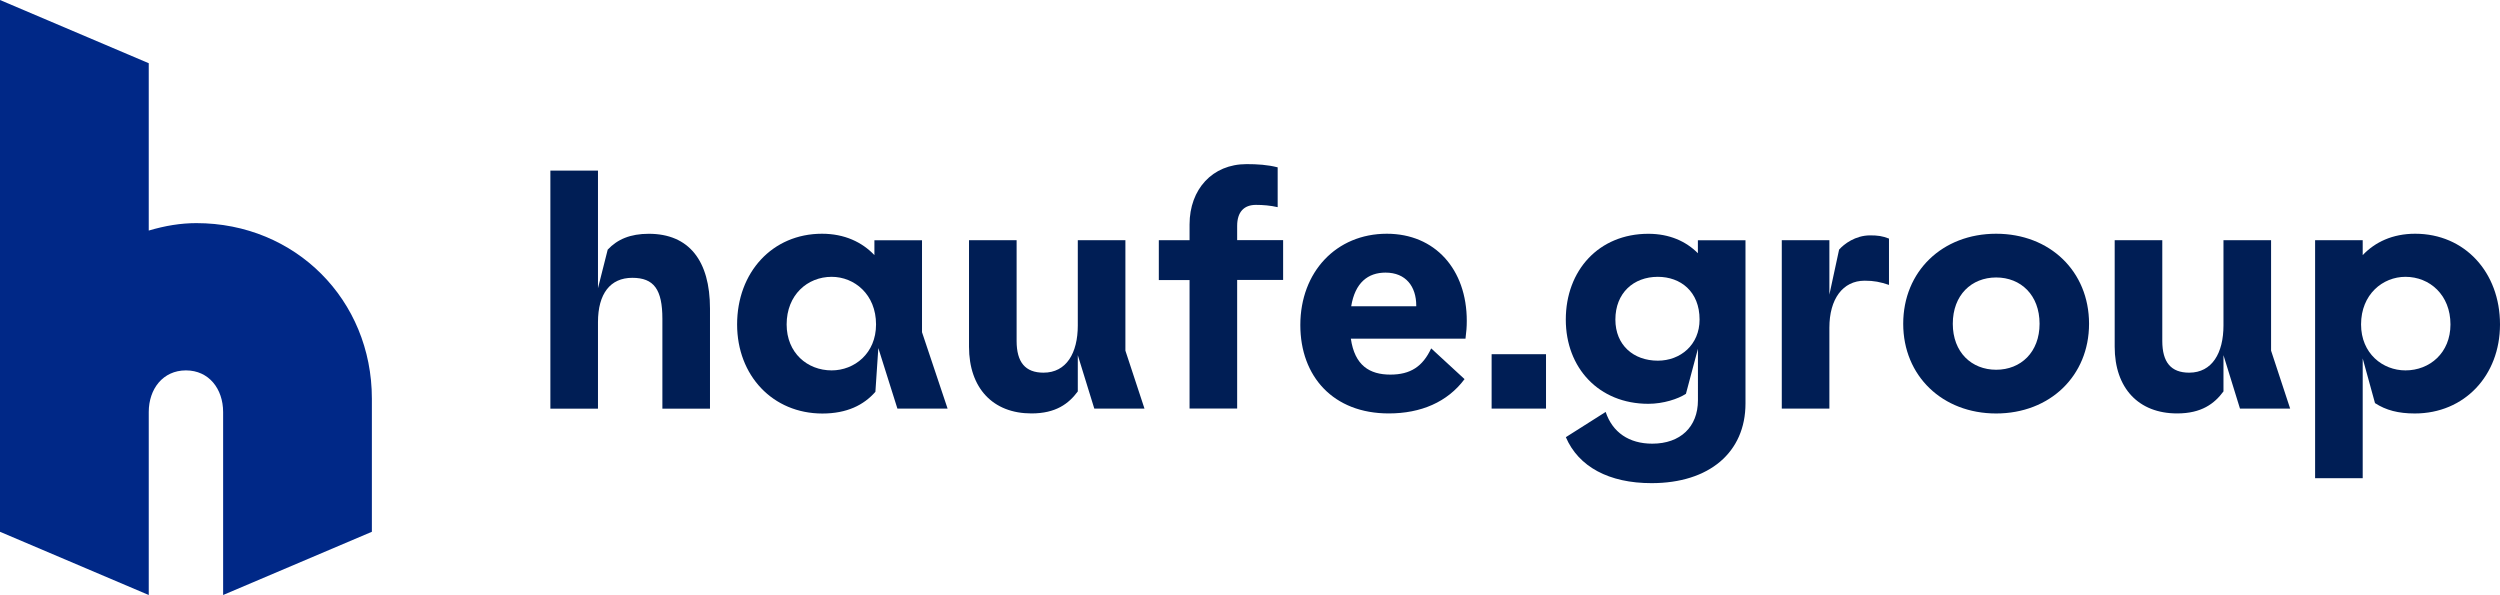 <?xml version="1.0" encoding="utf-8"?>
<!-- Generator: Adobe Illustrator 28.2.0, SVG Export Plug-In . SVG Version: 6.00 Build 0)  -->
<svg version="1.1" id="Logo" xmlns="http://www.w3.org/2000/svg" xmlns:xlink="http://www.w3.org/1999/xlink" x="0px" y="0px"
	 viewBox="0 0 5042 1200" style="enable-background:new 0 0 5042 1200;" xml:space="preserve">
<style type="text/css">
	.st0{fill:#002887;}
	.st1{fill:#001E55;}
</style>
<g>
	<g>
		<path class="st0" d="M0,1072.5L300,1200V831c0-46.5,28.5-84,75-84s75,37.5,75,84v369l300-127.5V804c0-199.5-154.5-354-354-354
			c-31.5,0-63,5.2-96,15V127.5L0,0V1072.5z"/>
	</g>
	<g>
		<path class="st1" d="M1110,344.1h96v237.1l19.6-77.7c19.6-20.9,45.7-32,82.9-32c81,0,123.4,54.2,123.4,150.9v201.8h-96V643.2
			c0-59.4-17-82.9-60.7-82.9c-44.4,0-69.2,32-69.2,89.5v174.4h-96V344.1z"/>
		<path class="st1" d="M1486.6,654.3c0-105.1,71.2-182.9,171.1-182.9c45.7,0,81,17,105.8,43.1v-30h96v185.5l51.6,154.1h-101.2
			l-38.5-122.1l-5.9,88.2c-23.5,26.8-57.5,43.8-107.1,43.8C1558.5,833.9,1486.6,757.4,1486.6,654.3z M1766.8,654.3
			c0-60.7-43.8-96-89.5-96c-49,0-90.8,36.6-90.8,96c0,57.5,41.8,92.7,90.8,92.7C1723,747,1766.8,713,1766.8,654.3z"/>
		<path class="st1" d="M1954.3,699.3V484.5h96v203.1c0,43.1,17.6,64,54.2,64c46.4,0,69.2-39.8,69.2-95.3V484.5h96v222.7l38.5,116.9
			h-101.2l-33.3-107.8v73.1c-18.3,24.8-44.4,44.4-93.4,44.4C2002.7,833.9,1954.3,782.9,1954.3,699.3z"/>
		<path class="st1" d="M2514.1,331c21.6,0,42.4,1.3,62.7,6.5v80.3c-14.4-3.3-29.4-4.6-43.8-4.6c-24.2,0-37.9,14.4-37.9,42.4v28.7
			h92.7v80.3h-92.7v259.3h-96V564.8h-62v-80.3h62v-32C2399.2,381.9,2444.9,331,2514.1,331z"/>
		<path class="st1" d="M2622.5,655.6c0-107.1,72.5-184.2,174.4-184.2c97.3,0,161.3,71.8,161.3,175.7c0,11.8-0.7,21.6-2.6,35.9
			h-231.2c7.8,54.2,37.9,72.5,79.7,72.5c40.5,0,65.3-16.3,82.3-52.9l67.3,62c-34.6,46.4-88.2,69.2-152.8,69.2
			C2689.1,833.9,2622.5,759.4,2622.5,655.6z M2856.3,617.7v-1.3c0-38.5-20.9-66.6-62-66.6c-35.3,0-61.4,20.2-69.2,67.9H2856.3z"/>
		<path class="st1" d="M3118,798.7v25.4h-109.7V714.3H3118V798.7"/>
		<path class="st1" d="M3158,881.7l80.3-50.9c13.7,41.1,47,64,94,64c56.8,0,92.1-34,92.1-87.5V703.4l-24.2,90.8
			c-15.7,10.4-45.7,20.2-75.8,20.2c-99.9,0-166.5-72.5-166.5-169.8c0-99.3,66.6-173.1,166.5-173.1c42.4,0,75.8,15,99.9,39.2v-26.1
			h96v329.1c0,98.6-73.1,160.7-189.4,160.7C3244.9,974.5,3183.5,941.2,3158,881.7z M3427.7,644.5c0-56.8-38.5-86.2-84.2-86.2
			c-49,0-85.6,32.7-85.6,86.2c0,51.6,36.6,82.9,85.6,82.9C3389.2,727.4,3427.7,695.4,3427.7,644.5z"/>
		<path class="st1" d="M3593.5,484.5h96v109.7l19.6-90.8c9.8-11.1,32.7-28.7,62.7-28.7c15,0,24.8,1.3,37.9,6.5v93.4
			c-17.6-5.9-30-8.5-49-8.5c-44.4,0-71.2,37.2-71.2,94.7v163.3h-96V484.5z"/>
		<path class="st1" d="M3838.4,653c0-105.8,79-181.6,187.4-181.6s187.4,75.8,187.4,181.6c0,105.1-79,180.9-187.4,180.9
			S3838.4,758.1,3838.4,653z M4113.4,653c0-58.1-37.9-93.4-87.5-93.4s-87.5,35.3-87.5,93.4c0,57.5,37.9,92.7,87.5,92.7
			S4113.4,710.4,4113.4,653z"/>
		<path class="st1" d="M4264.9,699.3V484.5h96v203.1c0,43.1,17.6,64,54.2,64c46.4,0,69.2-39.8,69.2-95.3V484.5h96v222.7l38.5,116.9
			h-101.2l-33.3-107.8v73.1c-18.3,24.8-44.4,44.4-93.4,44.4C4313.2,833.9,4264.9,782.9,4264.9,699.3z"/>
		<path class="st1" d="M4669.1,484.5h96v30c24.8-26.1,60.1-43.1,105.8-43.1c99.9,0,171.1,77.7,171.1,182.9
			c0,103.2-71.8,179.6-171.8,179.6c-33.3,0-58.1-6.5-80.3-20.9l-24.8-90.1v241.6h-96V484.5z M4942.1,654.3c0-59.4-41.8-96-90.8-96
			c-45.7,0-89.5,35.3-89.5,96c0,58.8,43.8,92.7,89.5,92.7C4900.3,747,4942.1,711.7,4942.1,654.3z"/>
	</g>
</g>
</svg>
